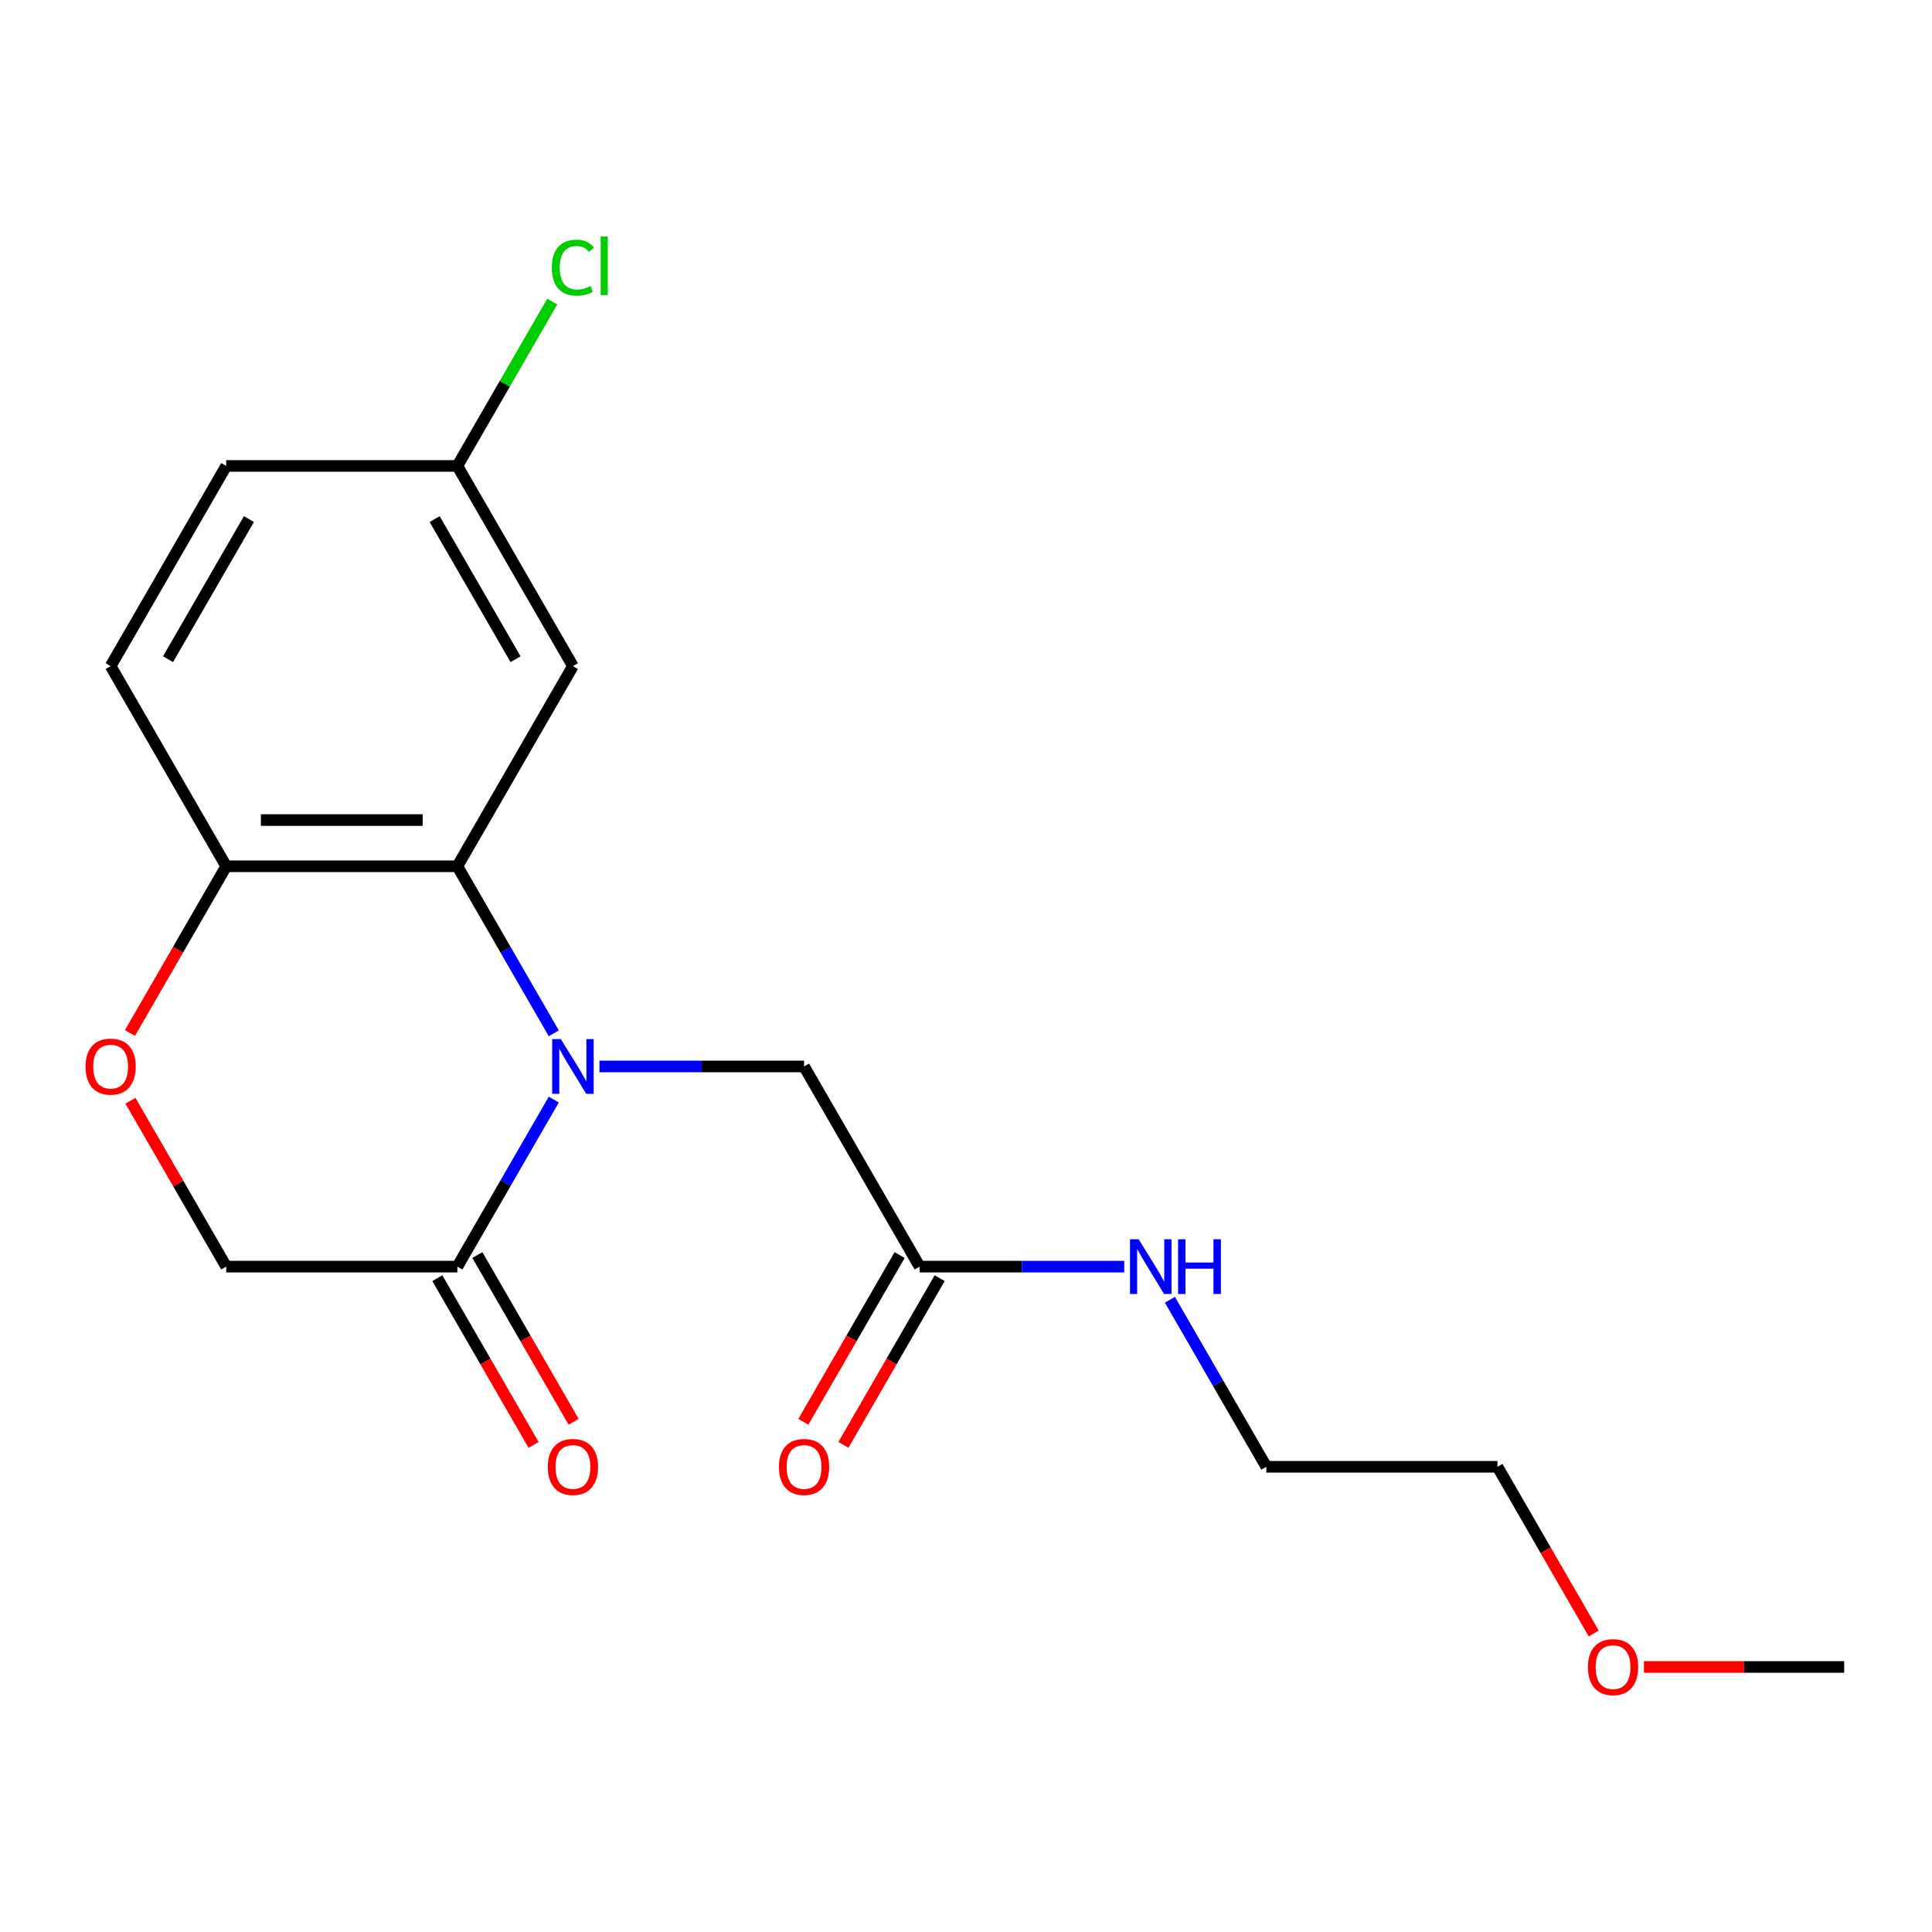 <?xml version='1.0' encoding='iso-8859-1'?>
<svg version='1.1' baseProfile='full'
              xmlns='http://www.w3.org/2000/svg'
                      xmlns:rdkit='http://www.rdkit.org/xml'
                      xmlns:xlink='http://www.w3.org/1999/xlink'
                  xml:space='preserve'
width='1000px' height='1000px' viewBox='0 0 1000 1000'>
<!-- END OF HEADER -->
<rect style='opacity:1.0;fill:#FFFFFF;stroke:none' width='1000' height='1000' x='0' y='0'> </rect>
<path class='bond-0' d='M 286.642,534.844 L 261.684,491.615' style='fill:none;fill-rule:evenodd;stroke:#0000FF;stroke-width:6px;stroke-linecap:butt;stroke-linejoin:miter;stroke-opacity:1' />
<path class='bond-0' d='M 261.684,491.615 L 236.726,448.387' style='fill:none;fill-rule:evenodd;stroke:#000000;stroke-width:6px;stroke-linecap:butt;stroke-linejoin:miter;stroke-opacity:1' />
<path class='bond-1' d='M 286.642,569.146 L 261.684,612.375' style='fill:none;fill-rule:evenodd;stroke:#0000FF;stroke-width:6px;stroke-linecap:butt;stroke-linejoin:miter;stroke-opacity:1' />
<path class='bond-1' d='M 261.684,612.375 L 236.726,655.603' style='fill:none;fill-rule:evenodd;stroke:#000000;stroke-width:6px;stroke-linecap:butt;stroke-linejoin:miter;stroke-opacity:1' />
<path class='bond-4' d='M 310.275,551.995 L 363.228,551.995' style='fill:none;fill-rule:evenodd;stroke:#0000FF;stroke-width:6px;stroke-linecap:butt;stroke-linejoin:miter;stroke-opacity:1' />
<path class='bond-4' d='M 363.228,551.995 L 416.181,551.995' style='fill:none;fill-rule:evenodd;stroke:#000000;stroke-width:6px;stroke-linecap:butt;stroke-linejoin:miter;stroke-opacity:1' />
<path class='bond-3' d='M 236.726,448.387 L 117.089,448.387' style='fill:none;fill-rule:evenodd;stroke:#000000;stroke-width:6px;stroke-linecap:butt;stroke-linejoin:miter;stroke-opacity:1' />
<path class='bond-3' d='M 218.78,424.459 L 135.035,424.459' style='fill:none;fill-rule:evenodd;stroke:#000000;stroke-width:6px;stroke-linecap:butt;stroke-linejoin:miter;stroke-opacity:1' />
<path class='bond-5' d='M 236.726,448.387 L 296.544,344.778' style='fill:none;fill-rule:evenodd;stroke:#000000;stroke-width:6px;stroke-linecap:butt;stroke-linejoin:miter;stroke-opacity:1' />
<path class='bond-7' d='M 236.726,655.603 L 117.089,655.603' style='fill:none;fill-rule:evenodd;stroke:#000000;stroke-width:6px;stroke-linecap:butt;stroke-linejoin:miter;stroke-opacity:1' />
<path class='bond-8' d='M 226.365,661.585 L 251.277,704.734' style='fill:none;fill-rule:evenodd;stroke:#000000;stroke-width:6px;stroke-linecap:butt;stroke-linejoin:miter;stroke-opacity:1' />
<path class='bond-8' d='M 251.277,704.734 L 276.189,747.883' style='fill:none;fill-rule:evenodd;stroke:#FF0000;stroke-width:6px;stroke-linecap:butt;stroke-linejoin:miter;stroke-opacity:1' />
<path class='bond-8' d='M 247.087,649.622 L 271.998,692.77' style='fill:none;fill-rule:evenodd;stroke:#000000;stroke-width:6px;stroke-linecap:butt;stroke-linejoin:miter;stroke-opacity:1' />
<path class='bond-8' d='M 271.998,692.77 L 296.91,735.919' style='fill:none;fill-rule:evenodd;stroke:#FF0000;stroke-width:6px;stroke-linecap:butt;stroke-linejoin:miter;stroke-opacity:1' />
<path class='bond-2' d='M 67.519,569.746 L 92.304,612.675' style='fill:none;fill-rule:evenodd;stroke:#FF0000;stroke-width:6px;stroke-linecap:butt;stroke-linejoin:miter;stroke-opacity:1' />
<path class='bond-2' d='M 92.304,612.675 L 117.089,655.603' style='fill:none;fill-rule:evenodd;stroke:#000000;stroke-width:6px;stroke-linecap:butt;stroke-linejoin:miter;stroke-opacity:1' />
<path class='bond-19' d='M 67.265,534.684 L 92.177,491.535' style='fill:none;fill-rule:evenodd;stroke:#FF0000;stroke-width:6px;stroke-linecap:butt;stroke-linejoin:miter;stroke-opacity:1' />
<path class='bond-19' d='M 92.177,491.535 L 117.089,448.387' style='fill:none;fill-rule:evenodd;stroke:#000000;stroke-width:6px;stroke-linecap:butt;stroke-linejoin:miter;stroke-opacity:1' />
<path class='bond-10' d='M 117.089,448.387 L 57.271,344.778' style='fill:none;fill-rule:evenodd;stroke:#000000;stroke-width:6px;stroke-linecap:butt;stroke-linejoin:miter;stroke-opacity:1' />
<path class='bond-6' d='M 416.181,551.995 L 475.999,655.603' style='fill:none;fill-rule:evenodd;stroke:#000000;stroke-width:6px;stroke-linecap:butt;stroke-linejoin:miter;stroke-opacity:1' />
<path class='bond-11' d='M 296.544,344.778 L 236.726,241.17' style='fill:none;fill-rule:evenodd;stroke:#000000;stroke-width:6px;stroke-linecap:butt;stroke-linejoin:miter;stroke-opacity:1' />
<path class='bond-11' d='M 266.85,341.201 L 224.977,268.675' style='fill:none;fill-rule:evenodd;stroke:#000000;stroke-width:6px;stroke-linecap:butt;stroke-linejoin:miter;stroke-opacity:1' />
<path class='bond-9' d='M 465.638,649.622 L 440.726,692.77' style='fill:none;fill-rule:evenodd;stroke:#000000;stroke-width:6px;stroke-linecap:butt;stroke-linejoin:miter;stroke-opacity:1' />
<path class='bond-9' d='M 440.726,692.77 L 415.814,735.919' style='fill:none;fill-rule:evenodd;stroke:#FF0000;stroke-width:6px;stroke-linecap:butt;stroke-linejoin:miter;stroke-opacity:1' />
<path class='bond-9' d='M 486.36,661.585 L 461.448,704.734' style='fill:none;fill-rule:evenodd;stroke:#000000;stroke-width:6px;stroke-linecap:butt;stroke-linejoin:miter;stroke-opacity:1' />
<path class='bond-9' d='M 461.448,704.734 L 436.536,747.883' style='fill:none;fill-rule:evenodd;stroke:#FF0000;stroke-width:6px;stroke-linecap:butt;stroke-linejoin:miter;stroke-opacity:1' />
<path class='bond-12' d='M 475.999,655.603 L 528.952,655.603' style='fill:none;fill-rule:evenodd;stroke:#000000;stroke-width:6px;stroke-linecap:butt;stroke-linejoin:miter;stroke-opacity:1' />
<path class='bond-12' d='M 528.952,655.603 L 581.905,655.603' style='fill:none;fill-rule:evenodd;stroke:#0000FF;stroke-width:6px;stroke-linecap:butt;stroke-linejoin:miter;stroke-opacity:1' />
<path class='bond-20' d='M 57.271,344.778 L 117.089,241.17' style='fill:none;fill-rule:evenodd;stroke:#000000;stroke-width:6px;stroke-linecap:butt;stroke-linejoin:miter;stroke-opacity:1' />
<path class='bond-20' d='M 86.965,341.201 L 128.838,268.675' style='fill:none;fill-rule:evenodd;stroke:#000000;stroke-width:6px;stroke-linecap:butt;stroke-linejoin:miter;stroke-opacity:1' />
<path class='bond-13' d='M 236.726,241.17 L 117.089,241.17' style='fill:none;fill-rule:evenodd;stroke:#000000;stroke-width:6px;stroke-linecap:butt;stroke-linejoin:miter;stroke-opacity:1' />
<path class='bond-14' d='M 236.726,241.17 L 261.285,198.631' style='fill:none;fill-rule:evenodd;stroke:#000000;stroke-width:6px;stroke-linecap:butt;stroke-linejoin:miter;stroke-opacity:1' />
<path class='bond-14' d='M 261.285,198.631 L 285.845,156.093' style='fill:none;fill-rule:evenodd;stroke:#00CC00;stroke-width:6px;stroke-linecap:butt;stroke-linejoin:miter;stroke-opacity:1' />
<path class='bond-16' d='M 605.538,672.754 L 630.496,715.983' style='fill:none;fill-rule:evenodd;stroke:#0000FF;stroke-width:6px;stroke-linecap:butt;stroke-linejoin:miter;stroke-opacity:1' />
<path class='bond-16' d='M 630.496,715.983 L 655.454,759.212' style='fill:none;fill-rule:evenodd;stroke:#000000;stroke-width:6px;stroke-linecap:butt;stroke-linejoin:miter;stroke-opacity:1' />
<path class='bond-15' d='M 824.914,845.509 L 800.002,802.36' style='fill:none;fill-rule:evenodd;stroke:#FF0000;stroke-width:6px;stroke-linecap:butt;stroke-linejoin:miter;stroke-opacity:1' />
<path class='bond-15' d='M 800.002,802.36 L 775.091,759.212' style='fill:none;fill-rule:evenodd;stroke:#000000;stroke-width:6px;stroke-linecap:butt;stroke-linejoin:miter;stroke-opacity:1' />
<path class='bond-18' d='M 850.9,862.82 L 902.723,862.82' style='fill:none;fill-rule:evenodd;stroke:#FF0000;stroke-width:6px;stroke-linecap:butt;stroke-linejoin:miter;stroke-opacity:1' />
<path class='bond-18' d='M 902.723,862.82 L 954.545,862.82' style='fill:none;fill-rule:evenodd;stroke:#000000;stroke-width:6px;stroke-linecap:butt;stroke-linejoin:miter;stroke-opacity:1' />
<path class='bond-17' d='M 655.454,759.212 L 775.091,759.212' style='fill:none;fill-rule:evenodd;stroke:#000000;stroke-width:6px;stroke-linecap:butt;stroke-linejoin:miter;stroke-opacity:1' />
<path  class='atom-0' d='M 290.284 537.835
L 299.564 552.835
Q 300.484 554.315, 301.964 556.995
Q 303.444 559.675, 303.524 559.835
L 303.524 537.835
L 307.284 537.835
L 307.284 566.155
L 303.404 566.155
L 293.444 549.755
Q 292.284 547.835, 291.044 545.635
Q 289.844 543.435, 289.484 542.755
L 289.484 566.155
L 285.804 566.155
L 285.804 537.835
L 290.284 537.835
' fill='#0000FF'/>
<path  class='atom-3' d='M 44.271 552.075
Q 44.271 545.275, 47.631 541.475
Q 50.991 537.675, 57.271 537.675
Q 63.551 537.675, 66.911 541.475
Q 70.271 545.275, 70.271 552.075
Q 70.271 558.955, 66.871 562.875
Q 63.471 566.755, 57.271 566.755
Q 51.031 566.755, 47.631 562.875
Q 44.271 558.995, 44.271 552.075
M 57.271 563.555
Q 61.591 563.555, 63.911 560.675
Q 66.271 557.755, 66.271 552.075
Q 66.271 546.515, 63.911 543.715
Q 61.591 540.875, 57.271 540.875
Q 52.951 540.875, 50.591 543.675
Q 48.271 546.475, 48.271 552.075
Q 48.271 557.795, 50.591 560.675
Q 52.951 563.555, 57.271 563.555
' fill='#FF0000'/>
<path  class='atom-9' d='M 283.544 759.292
Q 283.544 752.492, 286.904 748.692
Q 290.264 744.892, 296.544 744.892
Q 302.824 744.892, 306.184 748.692
Q 309.544 752.492, 309.544 759.292
Q 309.544 766.172, 306.144 770.092
Q 302.744 773.972, 296.544 773.972
Q 290.304 773.972, 286.904 770.092
Q 283.544 766.212, 283.544 759.292
M 296.544 770.772
Q 300.864 770.772, 303.184 767.892
Q 305.544 764.972, 305.544 759.292
Q 305.544 753.732, 303.184 750.932
Q 300.864 748.092, 296.544 748.092
Q 292.224 748.092, 289.864 750.892
Q 287.544 753.692, 287.544 759.292
Q 287.544 765.012, 289.864 767.892
Q 292.224 770.772, 296.544 770.772
' fill='#FF0000'/>
<path  class='atom-10' d='M 403.181 759.292
Q 403.181 752.492, 406.541 748.692
Q 409.901 744.892, 416.181 744.892
Q 422.461 744.892, 425.821 748.692
Q 429.181 752.492, 429.181 759.292
Q 429.181 766.172, 425.781 770.092
Q 422.381 773.972, 416.181 773.972
Q 409.941 773.972, 406.541 770.092
Q 403.181 766.212, 403.181 759.292
M 416.181 770.772
Q 420.501 770.772, 422.821 767.892
Q 425.181 764.972, 425.181 759.292
Q 425.181 753.732, 422.821 750.932
Q 420.501 748.092, 416.181 748.092
Q 411.861 748.092, 409.501 750.892
Q 407.181 753.692, 407.181 759.292
Q 407.181 765.012, 409.501 767.892
Q 411.861 770.772, 416.181 770.772
' fill='#FF0000'/>
<path  class='atom-13' d='M 589.376 641.443
L 598.656 656.443
Q 599.576 657.923, 601.056 660.603
Q 602.536 663.283, 602.616 663.443
L 602.616 641.443
L 606.376 641.443
L 606.376 669.763
L 602.496 669.763
L 592.536 653.363
Q 591.376 651.443, 590.136 649.243
Q 588.936 647.043, 588.576 646.363
L 588.576 669.763
L 584.896 669.763
L 584.896 641.443
L 589.376 641.443
' fill='#0000FF'/>
<path  class='atom-13' d='M 609.776 641.443
L 613.616 641.443
L 613.616 653.483
L 628.096 653.483
L 628.096 641.443
L 631.936 641.443
L 631.936 669.763
L 628.096 669.763
L 628.096 656.683
L 613.616 656.683
L 613.616 669.763
L 609.776 669.763
L 609.776 641.443
' fill='#0000FF'/>
<path  class='atom-15' d='M 285.624 138.542
Q 285.624 131.502, 288.904 127.822
Q 292.224 124.102, 298.504 124.102
Q 304.344 124.102, 307.464 128.222
L 304.824 130.382
Q 302.544 127.382, 298.504 127.382
Q 294.224 127.382, 291.944 130.262
Q 289.704 133.102, 289.704 138.542
Q 289.704 144.142, 292.024 147.022
Q 294.384 149.902, 298.944 149.902
Q 302.064 149.902, 305.704 148.022
L 306.824 151.022
Q 305.344 151.982, 303.104 152.542
Q 300.864 153.102, 298.384 153.102
Q 292.224 153.102, 288.904 149.342
Q 285.624 145.582, 285.624 138.542
' fill='#00CC00'/>
<path  class='atom-15' d='M 310.904 122.382
L 314.584 122.382
L 314.584 152.742
L 310.904 152.742
L 310.904 122.382
' fill='#00CC00'/>
<path  class='atom-16' d='M 821.909 862.9
Q 821.909 856.1, 825.269 852.3
Q 828.629 848.5, 834.909 848.5
Q 841.189 848.5, 844.549 852.3
Q 847.909 856.1, 847.909 862.9
Q 847.909 869.78, 844.509 873.7
Q 841.109 877.58, 834.909 877.58
Q 828.669 877.58, 825.269 873.7
Q 821.909 869.82, 821.909 862.9
M 834.909 874.38
Q 839.229 874.38, 841.549 871.5
Q 843.909 868.58, 843.909 862.9
Q 843.909 857.34, 841.549 854.54
Q 839.229 851.7, 834.909 851.7
Q 830.589 851.7, 828.229 854.5
Q 825.909 857.3, 825.909 862.9
Q 825.909 868.62, 828.229 871.5
Q 830.589 874.38, 834.909 874.38
' fill='#FF0000'/>
</svg>
